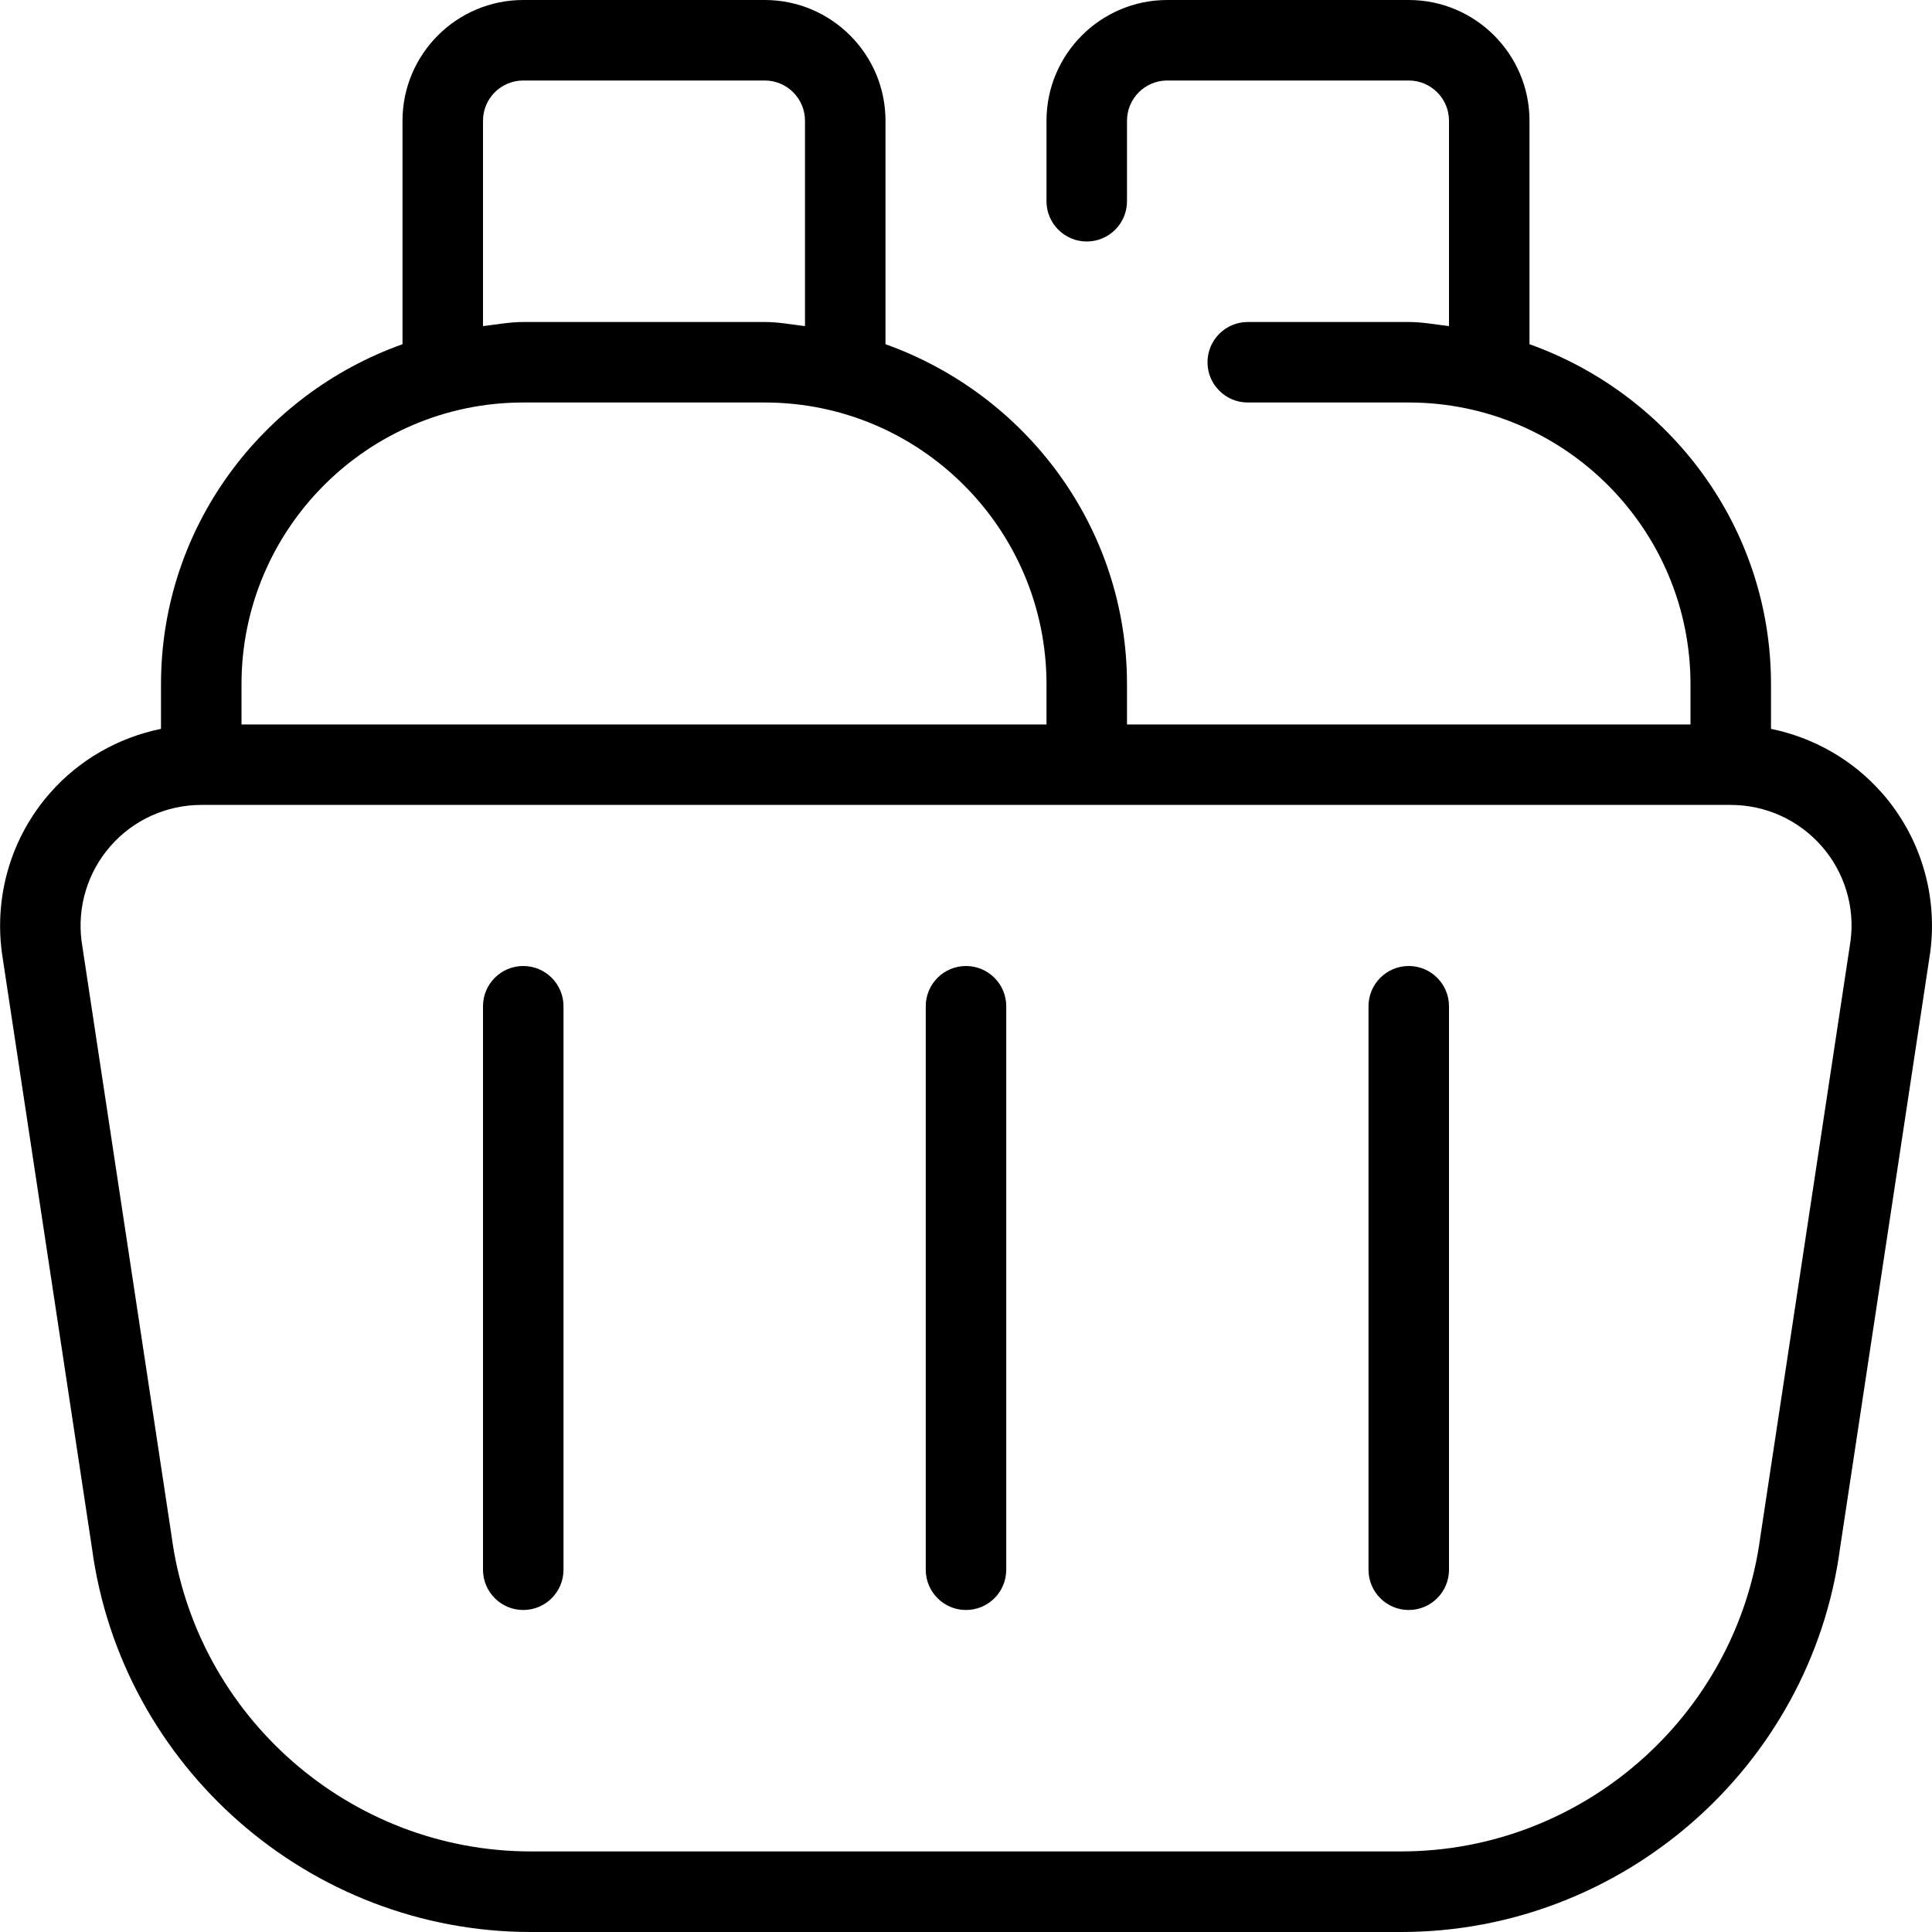 <svg viewBox="0 0 24 24" data-name="Layer 1" id="Layer_1" xmlns="http://www.w3.org/2000/svg">
  <path d="M23.381,9.854c-.363-.415-.85-.691-1.381-.8v-.554c0-1.953-1.258-3.602-3-4.224V1.5c0-.827-.673-1.5-1.5-1.5h-3c-.827,0-1.5,.673-1.5,1.5v1c0,.276,.224,.5,.5,.5s.5-.224,.5-.5V1.5c0-.276,.224-.5,.5-.5h3c.276,0,.5,.224,.5,.5v2.551c-.166-.019-.329-.051-.5-.051h-2c-.276,0-.5,.224-.5,.5s.224,.5,.5,.5h2c1.93,0,3.5,1.57,3.5,3.5v.5h-7v-.5c0-1.953-1.258-3.602-3-4.224V1.5c0-.827-.673-1.5-1.5-1.5h-3c-.827,0-1.5,.673-1.5,1.5v2.776c-1.742,.621-3,2.271-3,4.224v.554c-.531,.109-1.018,.385-1.381,.8-.475,.542-.692,1.263-.595,1.985l1.118,7.389c.363,2.721,2.707,4.772,5.452,4.772h10.812c2.745,0,5.089-2.052,5.451-4.764l1.121-7.406c.095-.714-.122-1.435-.597-1.977ZM6,1.5c0-.276,.224-.5,.5-.5h3c.276,0,.5,.224,.5,.5v2.551c-.166-.019-.329-.051-.5-.051h-3c-.171,0-.334,.032-.5,.051V1.5Zm.5,3.5h3c1.93,0,3.5,1.57,3.5,3.5v.5H3v-.5c0-1.93,1.57-3.5,3.5-3.5Zm16.488,6.689l-1.121,7.405c-.297,2.227-2.215,3.905-4.461,3.905H6.594c-2.246,0-4.164-1.679-4.462-3.914l-1.118-7.388c-.057-.428,.073-.86,.358-1.186,.285-.326,.696-.512,1.129-.512H21.5c.433,0,.844,.187,1.129,.512,.285,.325,.415,.757,.359,1.177Zm-10.488,.811v7c0,.276-.224,.5-.5,.5s-.5-.224-.5-.5v-7c0-.276,.224-.5,.5-.5s.5,.224,.5,.5Zm5.5,0v7c0,.276-.224,.5-.5,.5s-.5-.224-.5-.5v-7c0-.276,.224-.5,.5-.5s.5,.224,.5,.5Zm-11,0v7c0,.276-.224,.5-.5,.5s-.5-.224-.5-.5v-7c0-.276,.224-.5,.5-.5s.5,.224,.5,.5Z"></path>
</svg>
